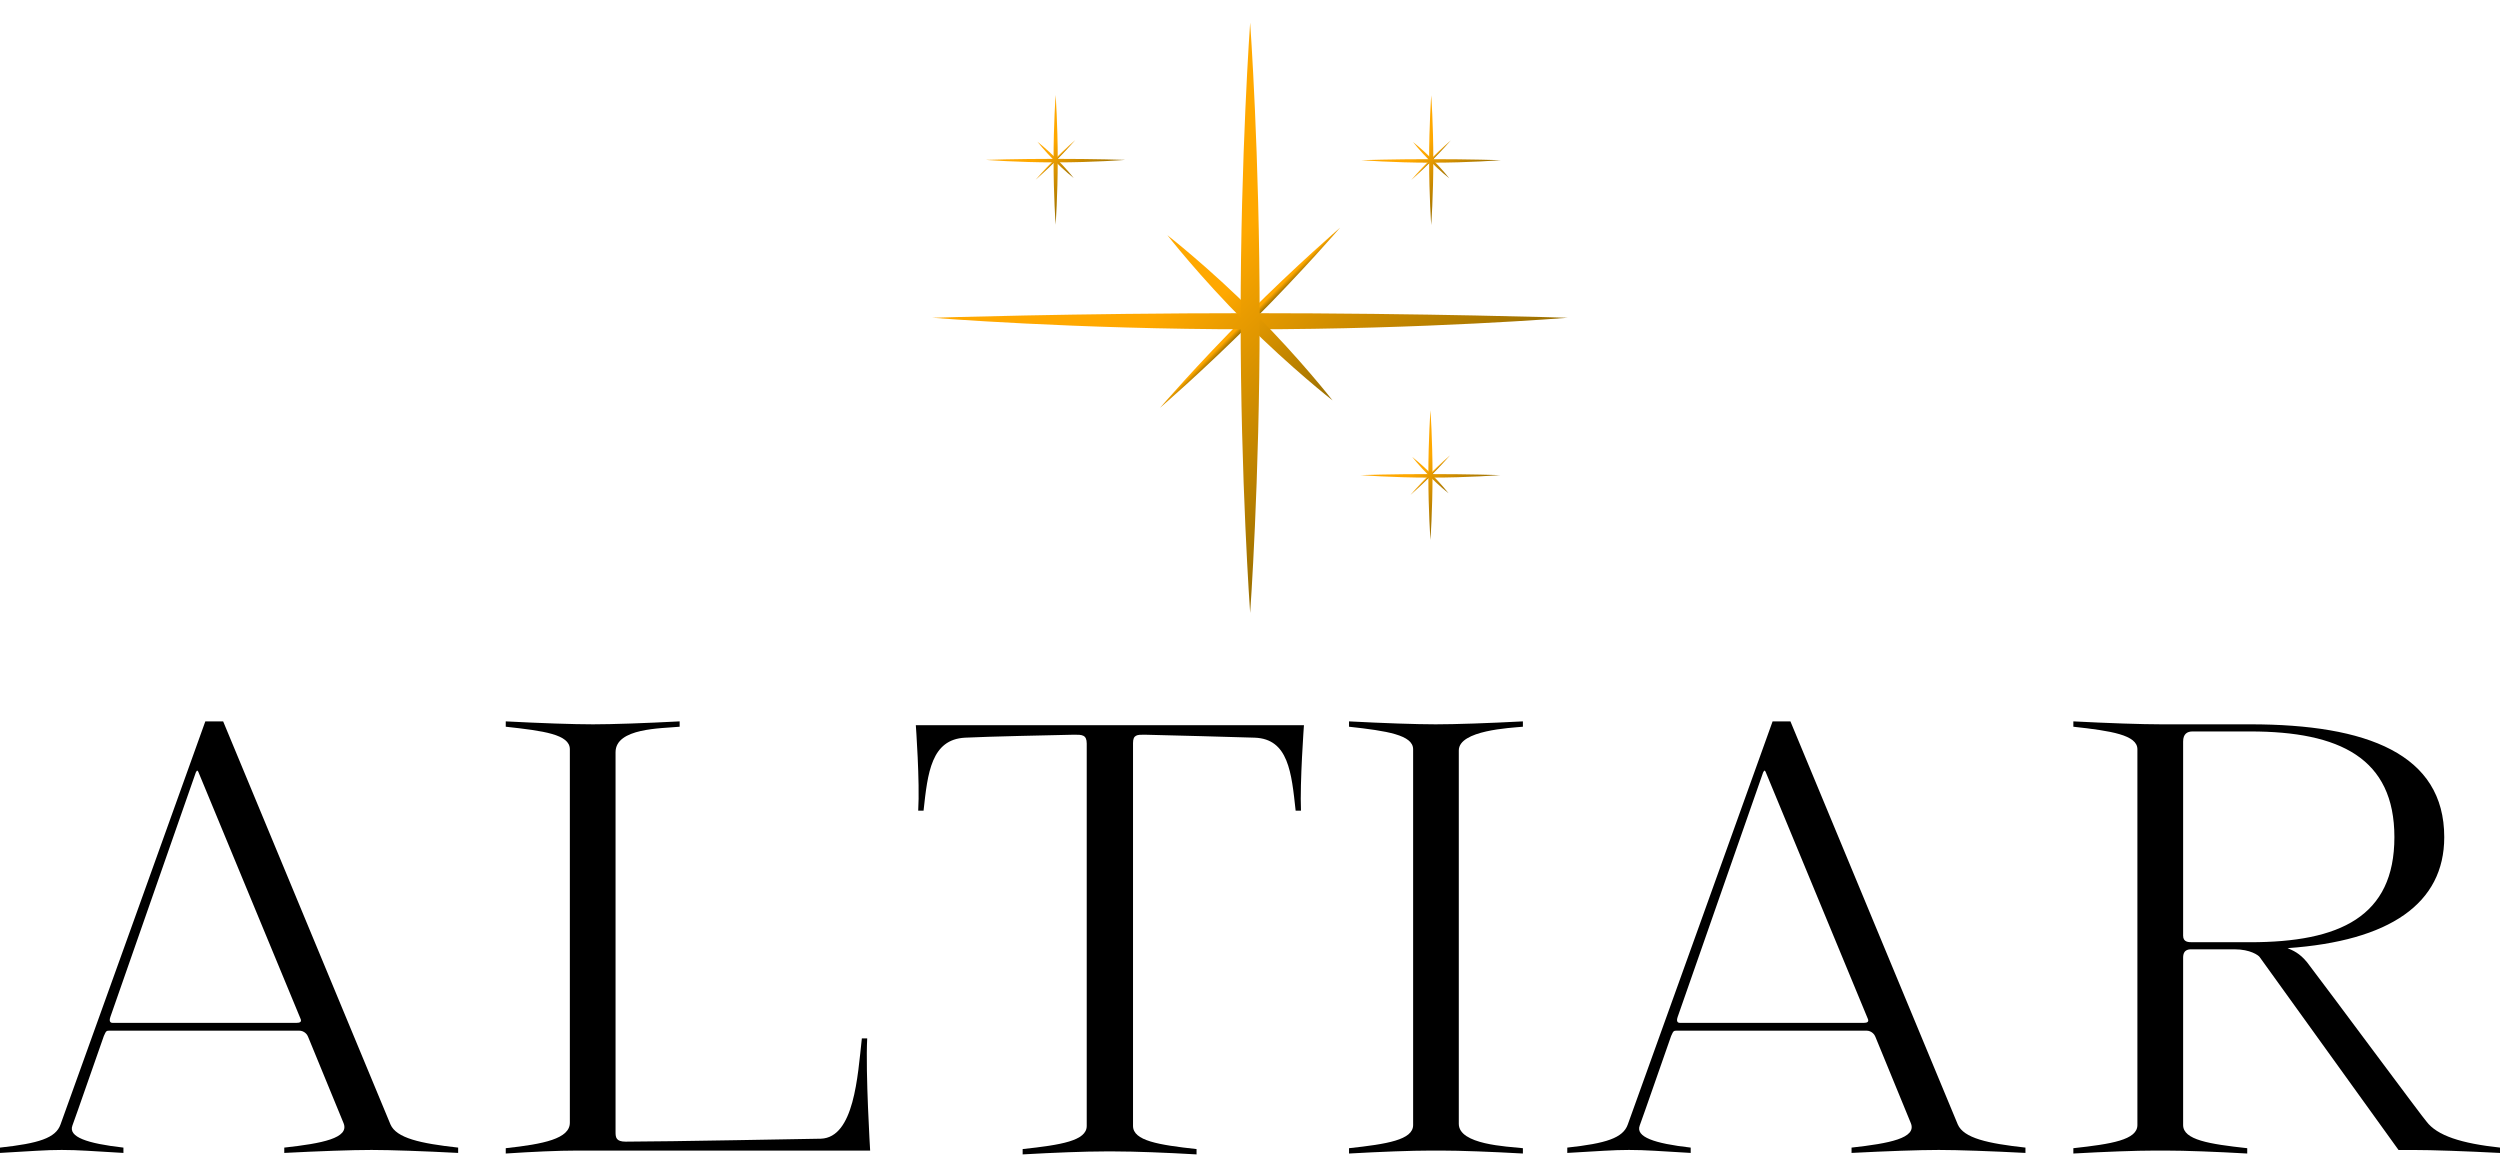 <svg xmlns="http://www.w3.org/2000/svg" fill="none" viewBox="0 0 100 47" height="47" width="100">
<path fill="black" d="M18.326 45.904C16.807 45.737 15.856 45.523 15.619 44.978L8.926 28.855H8.213C8.213 28.855 2.683 44.266 2.421 44.978C2.231 45.523 1.542 45.737 0 45.904V46.117C1.282 46.046 1.804 45.998 2.468 45.998C3.157 45.998 3.679 46.046 4.937 46.117V45.904C3.465 45.737 2.73 45.475 2.895 45.025C3.038 44.645 3.892 42.176 4.154 41.439C4.249 41.226 4.249 41.226 4.414 41.226H11.964C12.177 41.226 12.296 41.391 12.32 41.464L13.744 44.93C13.981 45.523 12.89 45.737 11.371 45.904V46.117C12.747 46.046 14.077 45.998 14.86 45.998C15.619 45.998 16.973 46.046 18.326 46.117V45.904ZM4.414 40.679L7.833 30.897C7.857 30.849 7.881 30.824 7.881 30.824C7.904 30.824 7.929 30.849 7.952 30.92L12.012 40.727C12.083 40.87 12.012 40.916 11.846 40.916H4.51C4.344 40.916 4.391 40.75 4.414 40.679Z"></path>
<path fill="black" d="M22.794 29.97V44.907C22.794 45.548 21.75 45.762 20.23 45.928V46.141C21.298 46.07 22.32 46.023 23.102 46.023H34.806C34.806 46.023 34.617 42.912 34.688 41.536H34.474C34.307 43.056 34.165 45.5 32.836 45.548C32.669 45.548 26.64 45.666 25.025 45.666C24.646 45.666 24.622 45.5 24.622 45.287V30.089C24.622 29.116 26.451 29.14 27.186 29.069V28.855C25.833 28.927 24.48 28.973 23.72 28.973C22.938 28.973 21.608 28.927 20.23 28.855V29.069C21.75 29.235 22.794 29.377 22.794 29.97Z"></path>
<path fill="black" d="M36.633 29.008C36.633 29.008 36.799 31.287 36.728 32.428H36.942C37.107 30.908 37.251 29.578 38.603 29.507C39.577 29.459 41.927 29.411 42.972 29.388C43.28 29.388 43.469 29.388 43.469 29.744V45.037C43.469 45.63 42.449 45.796 40.906 45.963V46.176C42.164 46.105 43.398 46.057 44.183 46.057H44.586C45.392 46.057 46.626 46.105 47.862 46.176V45.963C46.343 45.796 45.321 45.63 45.321 45.037V29.721C45.321 29.388 45.488 29.388 45.773 29.388C46.817 29.411 49.381 29.482 50.187 29.507C51.541 29.555 51.66 30.908 51.826 32.428H52.039C51.991 31.287 52.158 29.008 52.158 29.008H36.633Z"></path>
<path fill="black" d="M53.961 46.141C55.218 46.07 56.453 46.023 57.237 46.023H57.64C58.423 46.023 59.657 46.07 60.916 46.141V45.928C60.275 45.858 58.352 45.785 58.352 44.954V30.018C58.352 29.21 60.417 29.116 60.916 29.069V28.855C59.563 28.927 58.21 28.973 57.426 28.973C56.667 28.973 55.314 28.927 53.961 28.855V29.069C55.48 29.235 56.525 29.401 56.525 29.97V45.002C56.525 45.596 55.48 45.762 53.961 45.928V46.141Z"></path>
<path fill="black" d="M81.018 45.904C79.498 45.737 78.548 45.523 78.311 44.978L71.617 28.855H70.904C70.904 28.855 65.374 44.266 65.112 44.978C64.922 45.523 64.234 45.737 62.691 45.904V46.117C63.973 46.046 64.496 45.998 65.16 45.998C65.849 45.998 66.371 46.046 67.628 46.117V45.904C66.157 45.737 65.422 45.475 65.587 45.025C65.73 44.645 66.584 42.176 66.845 41.439C66.941 41.226 66.941 41.226 67.106 41.226H74.656C74.868 41.226 74.987 41.391 75.012 41.464L76.435 44.93C76.673 45.523 75.582 45.737 74.062 45.904V46.117C75.438 46.046 76.768 45.998 77.551 45.998C78.311 45.998 79.665 46.046 81.018 46.117V45.904ZM67.106 40.679L70.525 30.897C70.548 30.849 70.573 30.824 70.573 30.824C70.596 30.824 70.62 30.849 70.644 30.92L74.703 40.727C74.774 40.87 74.703 40.916 74.537 40.916H67.201C67.035 40.916 67.083 40.75 67.106 40.679Z"></path>
<path fill="black" d="M86.209 46.023H86.613C87.419 46.023 88.655 46.07 89.889 46.141V45.928C88.37 45.762 87.325 45.596 87.325 45.002V38.306C87.325 37.949 87.585 37.973 87.704 37.973H89.39C90.007 37.973 90.339 38.211 90.386 38.282L95.941 45.999H96.511C97.295 45.999 98.624 46.047 100.001 46.118V45.904C98.459 45.737 97.485 45.429 97.058 44.859C97.01 44.836 93.069 39.517 92.286 38.495C91.978 38.116 91.716 38.02 91.502 37.926C95.585 37.641 97.77 36.145 97.77 33.486C97.77 30.161 94.684 28.973 90.007 28.973H86.447C85.687 28.973 84.31 28.927 82.934 28.855V29.069C84.453 29.235 85.496 29.401 85.496 29.97V45.002C85.496 45.596 84.453 45.762 82.934 45.928V46.141C84.191 46.07 85.425 46.023 86.209 46.023ZM87.704 29.258H90.007C93.591 29.258 95.776 30.328 95.776 33.486C95.776 36.667 93.591 37.689 90.007 37.689H87.704C87.538 37.689 87.325 37.689 87.325 37.427V29.662C87.325 29.354 87.491 29.258 87.704 29.258Z"></path>
<path fill="url(#paint0_linear_564_340)" d="M49.882 12.59C51.872 10.599 53.606 9.105 53.606 9.105C53.606 9.105 52.113 10.839 50.122 12.831C48.131 14.822 46.398 16.316 46.398 16.316C46.398 16.316 47.891 14.582 49.882 12.59Z"></path>
<path fill="url(#paint1_linear_564_340)" d="M50 12.527C57.017 12.527 62.707 12.711 62.707 12.711C62.707 12.711 57.017 13.172 50 13.172C42.983 13.172 37.293 12.711 37.293 12.711C37.293 12.711 42.983 12.527 50 12.527Z"></path>
<path fill="url(#paint2_linear_564_340)" d="M50.182 12.528C52.007 14.353 53.303 16.017 53.303 16.017C53.303 16.017 51.64 14.72 49.816 12.895C47.991 11.07 46.695 9.407 46.695 9.407C46.695 9.407 48.358 10.703 50.182 12.528Z"></path>
<path fill="url(#paint3_linear_564_340)" d="M49.625 12.712C49.625 6.192 50.006 0.906 50.006 0.906C50.006 0.906 50.386 6.192 50.386 12.712C50.386 19.232 50.006 24.518 50.006 24.518C50.006 24.518 49.625 19.232 49.625 12.712Z"></path>
<path fill="url(#paint4_linear_564_340)" d="M57.213 6.381C57.651 5.943 58.031 5.615 58.031 5.615C58.031 5.615 57.703 5.996 57.266 6.433C56.829 6.871 56.448 7.199 56.448 7.199C56.448 7.199 56.776 6.818 57.213 6.381Z"></path>
<path fill="url(#paint5_linear_564_340)" d="M57.245 6.366C58.786 6.366 60.036 6.407 60.036 6.407C60.036 6.407 58.786 6.508 57.245 6.508C55.703 6.508 54.453 6.407 54.453 6.407C54.453 6.407 55.703 6.366 57.245 6.366Z"></path>
<path fill="url(#paint6_linear_564_340)" d="M57.287 6.367C57.687 6.767 57.972 7.133 57.972 7.133C57.972 7.133 57.607 6.848 57.206 6.447C56.805 6.046 56.521 5.681 56.521 5.681C56.521 5.681 56.886 5.966 57.287 6.367Z"></path>
<path fill="url(#paint7_linear_564_340)" d="M57.165 6.407C57.165 4.974 57.249 3.813 57.249 3.813C57.249 3.813 57.333 4.974 57.333 6.407C57.333 7.839 57.249 9 57.249 9C57.249 9 57.165 7.839 57.165 6.407Z"></path>
<path fill="url(#paint8_linear_564_340)" d="M57.182 18.977C57.619 18.54 58 18.212 58 18.212C58 18.212 57.672 18.593 57.235 19.03C56.798 19.468 56.417 19.796 56.417 19.796C56.417 19.796 56.745 19.415 57.182 18.977Z"></path>
<path fill="url(#paint9_linear_564_340)" d="M57.213 18.963C58.755 18.963 60.005 19.004 60.005 19.004C60.005 19.004 58.755 19.105 57.213 19.105C55.672 19.105 54.422 19.004 54.422 19.004C54.422 19.004 55.672 18.963 57.213 18.963Z"></path>
<path fill="url(#paint10_linear_564_340)" d="M57.255 18.963C57.656 19.364 57.941 19.73 57.941 19.73C57.941 19.73 57.575 19.445 57.175 19.044C56.774 18.643 56.489 18.278 56.489 18.278C56.489 18.278 56.855 18.563 57.255 18.963Z"></path>
<path fill="url(#paint11_linear_564_340)" d="M57.134 19.004C57.134 17.571 57.218 16.41 57.218 16.41C57.218 16.41 57.301 17.571 57.301 19.004C57.301 20.436 57.218 21.597 57.218 21.597C57.218 21.597 57.134 20.436 57.134 19.004Z"></path>
<path fill="url(#paint12_linear_564_340)" d="M42.19 6.369C42.627 5.932 43.008 5.603 43.008 5.603C43.008 5.603 42.68 5.984 42.243 6.422C41.806 6.859 41.425 7.187 41.425 7.187C41.425 7.187 41.753 6.806 42.19 6.369Z"></path>
<path fill="url(#paint13_linear_564_340)" d="M42.221 6.354C43.763 6.354 45.013 6.395 45.013 6.395C45.013 6.395 43.763 6.496 42.221 6.496C40.68 6.496 39.43 6.395 39.43 6.395C39.43 6.395 40.68 6.354 42.221 6.354Z"></path>
<path fill="url(#paint14_linear_564_340)" d="M42.263 6.354C42.664 6.755 42.948 7.12 42.948 7.12C42.948 7.12 42.583 6.836 42.183 6.435C41.782 6.034 41.497 5.669 41.497 5.669C41.497 5.669 41.862 5.954 42.263 6.354Z"></path>
<path fill="url(#paint15_linear_564_340)" d="M42.142 6.395C42.142 4.962 42.225 3.801 42.225 3.801C42.225 3.801 42.309 4.962 42.309 6.395C42.309 7.827 42.225 8.988 42.225 8.988C42.225 8.988 42.142 7.827 42.142 6.395Z"></path>
<defs>
<linearGradient gradientUnits="userSpaceOnUse" y2="12.831" x2="50.122" y1="12.59" x1="49.882" id="paint0_linear_564_340">
<stop stop-color="#FFA800" offset="0.345"></stop>
<stop stop-color="#996E00" offset="1"></stop>
</linearGradient>
<linearGradient gradientUnits="userSpaceOnUse" y2="19.062" x2="56.357" y1="6.356" x1="43.647" id="paint1_linear_564_340">
<stop stop-color="#FFA800" offset="0.345"></stop>
<stop stop-color="#996E00" offset="1"></stop>
</linearGradient>
<linearGradient gradientUnits="userSpaceOnUse" y2="16.015" x2="53.305" y1="9.407" x1="46.695" id="paint2_linear_564_340">
<stop stop-color="#FFA800" offset="0.345"></stop>
<stop stop-color="#996E00" offset="1"></stop>
</linearGradient>
<linearGradient gradientUnits="userSpaceOnUse" y2="18.611" x2="55.91" y1="6.809" x1="44.104" id="paint3_linear_564_340">
<stop stop-color="#FFA800" offset="0.345"></stop>
<stop stop-color="#996E00" offset="1"></stop>
</linearGradient>
<linearGradient gradientUnits="userSpaceOnUse" y2="6.433" x2="57.266" y1="6.381" x1="57.213" id="paint4_linear_564_340">
<stop stop-color="#FFA800" offset="0.345"></stop>
<stop stop-color="#996E00" offset="1"></stop>
</linearGradient>
<linearGradient gradientUnits="userSpaceOnUse" y2="7.802" x2="58.641" y1="5.011" x1="55.849" id="paint5_linear_564_340">
<stop stop-color="#FFA800" offset="0.345"></stop>
<stop stop-color="#996E00" offset="1"></stop>
</linearGradient>
<linearGradient gradientUnits="userSpaceOnUse" y2="7.132" x2="57.972" y1="5.681" x1="56.521" id="paint6_linear_564_340">
<stop stop-color="#FFA800" offset="0.345"></stop>
<stop stop-color="#996E00" offset="1"></stop>
</linearGradient>
<linearGradient gradientUnits="userSpaceOnUse" y2="7.703" x2="58.546" y1="5.11" x1="55.953" id="paint7_linear_564_340">
<stop stop-color="#FFA800" offset="0.345"></stop>
<stop stop-color="#996E00" offset="1"></stop>
</linearGradient>
<linearGradient gradientUnits="userSpaceOnUse" y2="19.03" x2="57.235" y1="18.977" x1="57.182" id="paint8_linear_564_340">
<stop stop-color="#FFA800" offset="0.345"></stop>
<stop stop-color="#996E00" offset="1"></stop>
</linearGradient>
<linearGradient gradientUnits="userSpaceOnUse" y2="20.399" x2="58.61" y1="17.608" x1="55.818" id="paint9_linear_564_340">
<stop stop-color="#FFA800" offset="0.345"></stop>
<stop stop-color="#996E00" offset="1"></stop>
</linearGradient>
<linearGradient gradientUnits="userSpaceOnUse" y2="19.729" x2="57.941" y1="18.278" x1="56.489" id="paint10_linear_564_340">
<stop stop-color="#FFA800" offset="0.345"></stop>
<stop stop-color="#996E00" offset="1"></stop>
</linearGradient>
<linearGradient gradientUnits="userSpaceOnUse" y2="20.3" x2="58.515" y1="17.707" x1="55.921" id="paint11_linear_564_340">
<stop stop-color="#FFA800" offset="0.345"></stop>
<stop stop-color="#996E00" offset="1"></stop>
</linearGradient>
<linearGradient gradientUnits="userSpaceOnUse" y2="6.422" x2="42.243" y1="6.369" x1="42.19" id="paint12_linear_564_340">
<stop stop-color="#FFA800" offset="0.345"></stop>
<stop stop-color="#996E00" offset="1"></stop>
</linearGradient>
<linearGradient gradientUnits="userSpaceOnUse" y2="7.79" x2="43.618" y1="4.998" x1="40.825" id="paint13_linear_564_340">
<stop stop-color="#FFA800" offset="0.345"></stop>
<stop stop-color="#996E00" offset="1"></stop>
</linearGradient>
<linearGradient gradientUnits="userSpaceOnUse" y2="7.12" x2="42.949" y1="5.669" x1="41.497" id="paint14_linear_564_340">
<stop stop-color="#FFA800" offset="0.345"></stop>
<stop stop-color="#996E00" offset="1"></stop>
</linearGradient>
<linearGradient gradientUnits="userSpaceOnUse" y2="7.691" x2="43.523" y1="5.098" x1="40.929" id="paint15_linear_564_340">
<stop stop-color="#FFA800" offset="0.345"></stop>
<stop stop-color="#996E00" offset="1"></stop>
</linearGradient>
</defs>
</svg>
